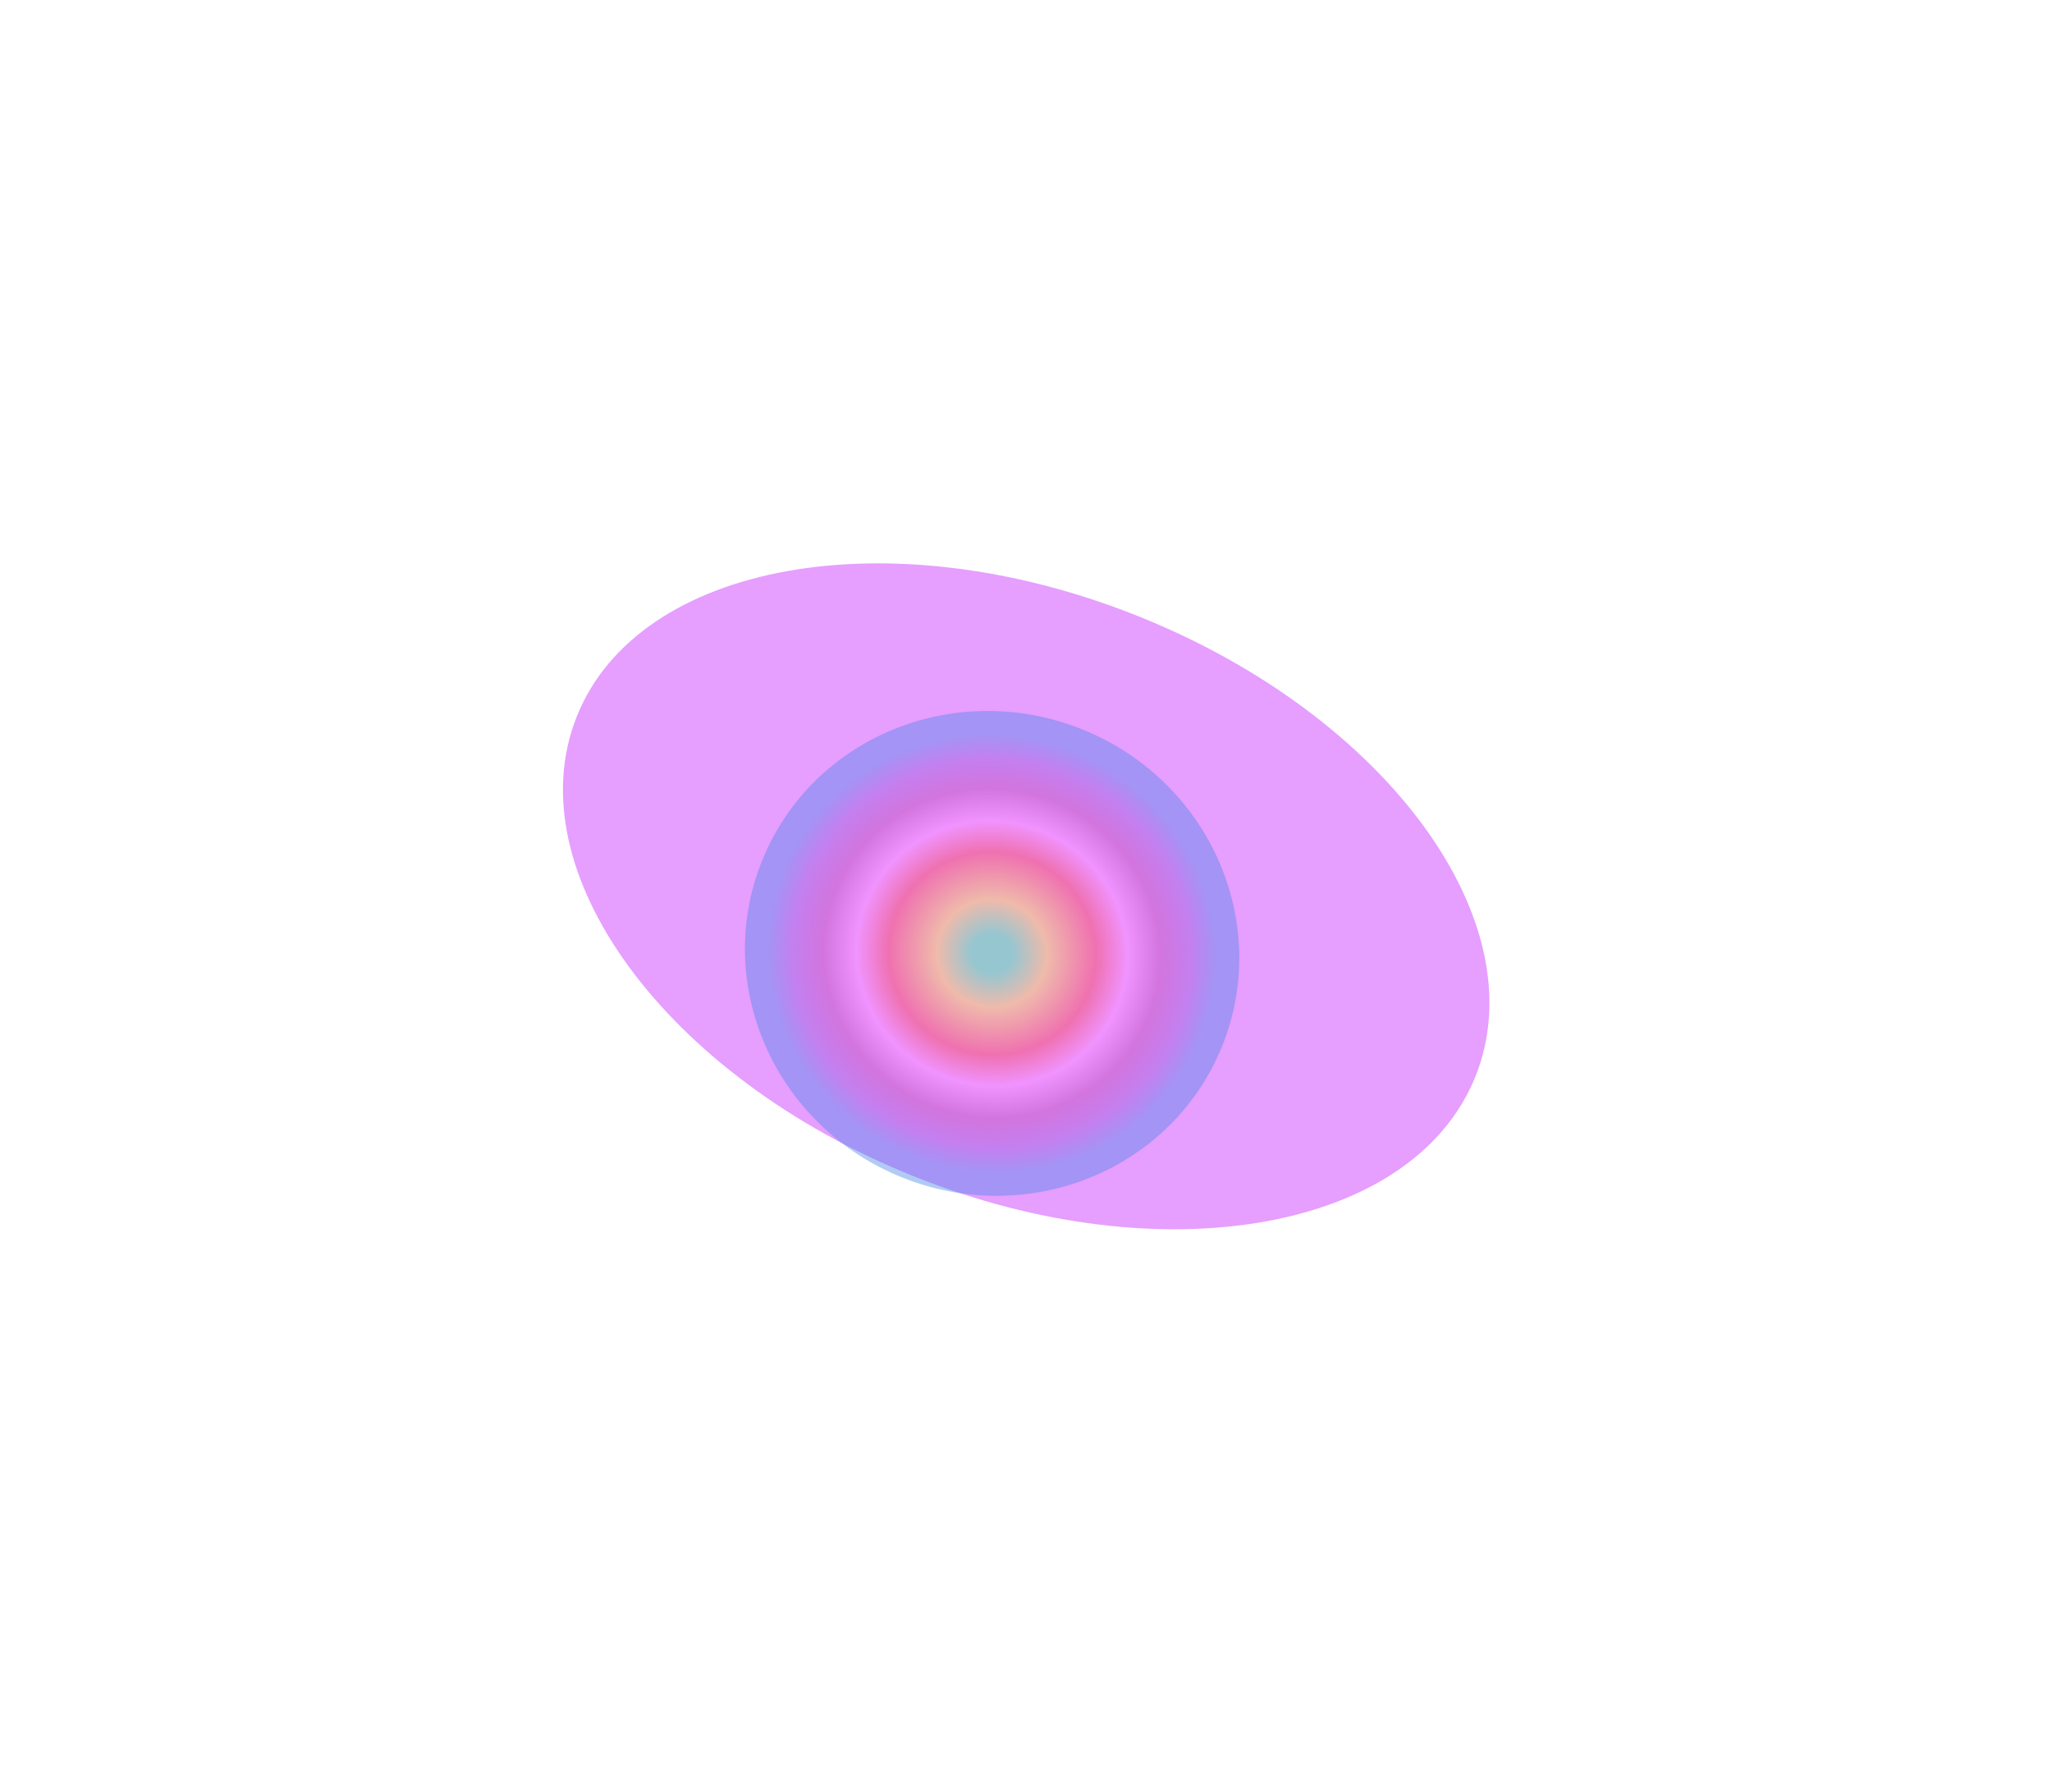 <?xml version="1.0" encoding="UTF-8"?> <svg xmlns="http://www.w3.org/2000/svg" width="1096" height="957" viewBox="0 0 1096 957" fill="none"> <g opacity="0.43" filter="url(#filter0_f_11212_58149)"> <path d="M788.104 574.788C755.024 657.397 620.755 681.336 488.205 628.258C355.656 575.18 275.019 465.184 308.099 382.576C341.179 299.967 475.448 276.028 607.997 329.106C740.547 382.184 821.183 492.18 788.104 574.788Z" fill="#C51FFF"></path> </g> <g opacity="0.43" filter="url(#filter1_f_11212_58149)"> <path d="M652.861 558.399C626.387 624.512 549.873 656.063 481.963 628.869C414.052 601.675 380.462 526.034 406.936 459.921C433.41 393.808 509.924 362.258 577.835 389.452C645.745 416.646 679.335 492.286 652.861 558.399Z" fill="url(#paint0_angular_11212_58149)"></path> </g> <defs> <filter id="filter0_f_11212_58149" x="0.68" y="0.87" width="1094.84" height="955.624" filterUnits="userSpaceOnUse" color-interpolation-filters="sRGB"> <feFlood flood-opacity="0" result="BackgroundImageFix"></feFlood> <feBlend mode="normal" in="SourceGraphic" in2="BackgroundImageFix" result="shape"></feBlend> <feGaussianBlur stdDeviation="150" result="effect1_foregroundBlur_11212_58149"></feGaussianBlur> </filter> <filter id="filter1_f_11212_58149" x="272.888" y="254.687" width="514.022" height="508.947" filterUnits="userSpaceOnUse" color-interpolation-filters="sRGB"> <feFlood flood-opacity="0" result="BackgroundImageFix"></feFlood> <feBlend mode="normal" in="SourceGraphic" in2="BackgroundImageFix" result="shape"></feBlend> <feGaussianBlur stdDeviation="62.5" result="effect1_foregroundBlur_11212_58149"></feGaussianBlur> </filter> <radialGradient id="paint0_angular_11212_58149" cx="0" cy="0" r="1" gradientUnits="userSpaceOnUse" gradientTransform="translate(529.899 509.16) rotate(111.823) scale(128.949 132.455)"> <stop offset="0.081" stop-color="#2CFB93"></stop> <stop offset="0.223" stop-color="#FBDF3C"></stop> <stop offset="0.419" stop-color="#FA3549"></stop> <stop offset="0.548" stop-color="#FE84FF"></stop> <stop offset="0.683" stop-color="#B83DB2"></stop> <stop offset="0.803" stop-color="#9756DB"></stop> <stop offset="0.907" stop-color="#4B87E7"></stop> </radialGradient> </defs> </svg> 